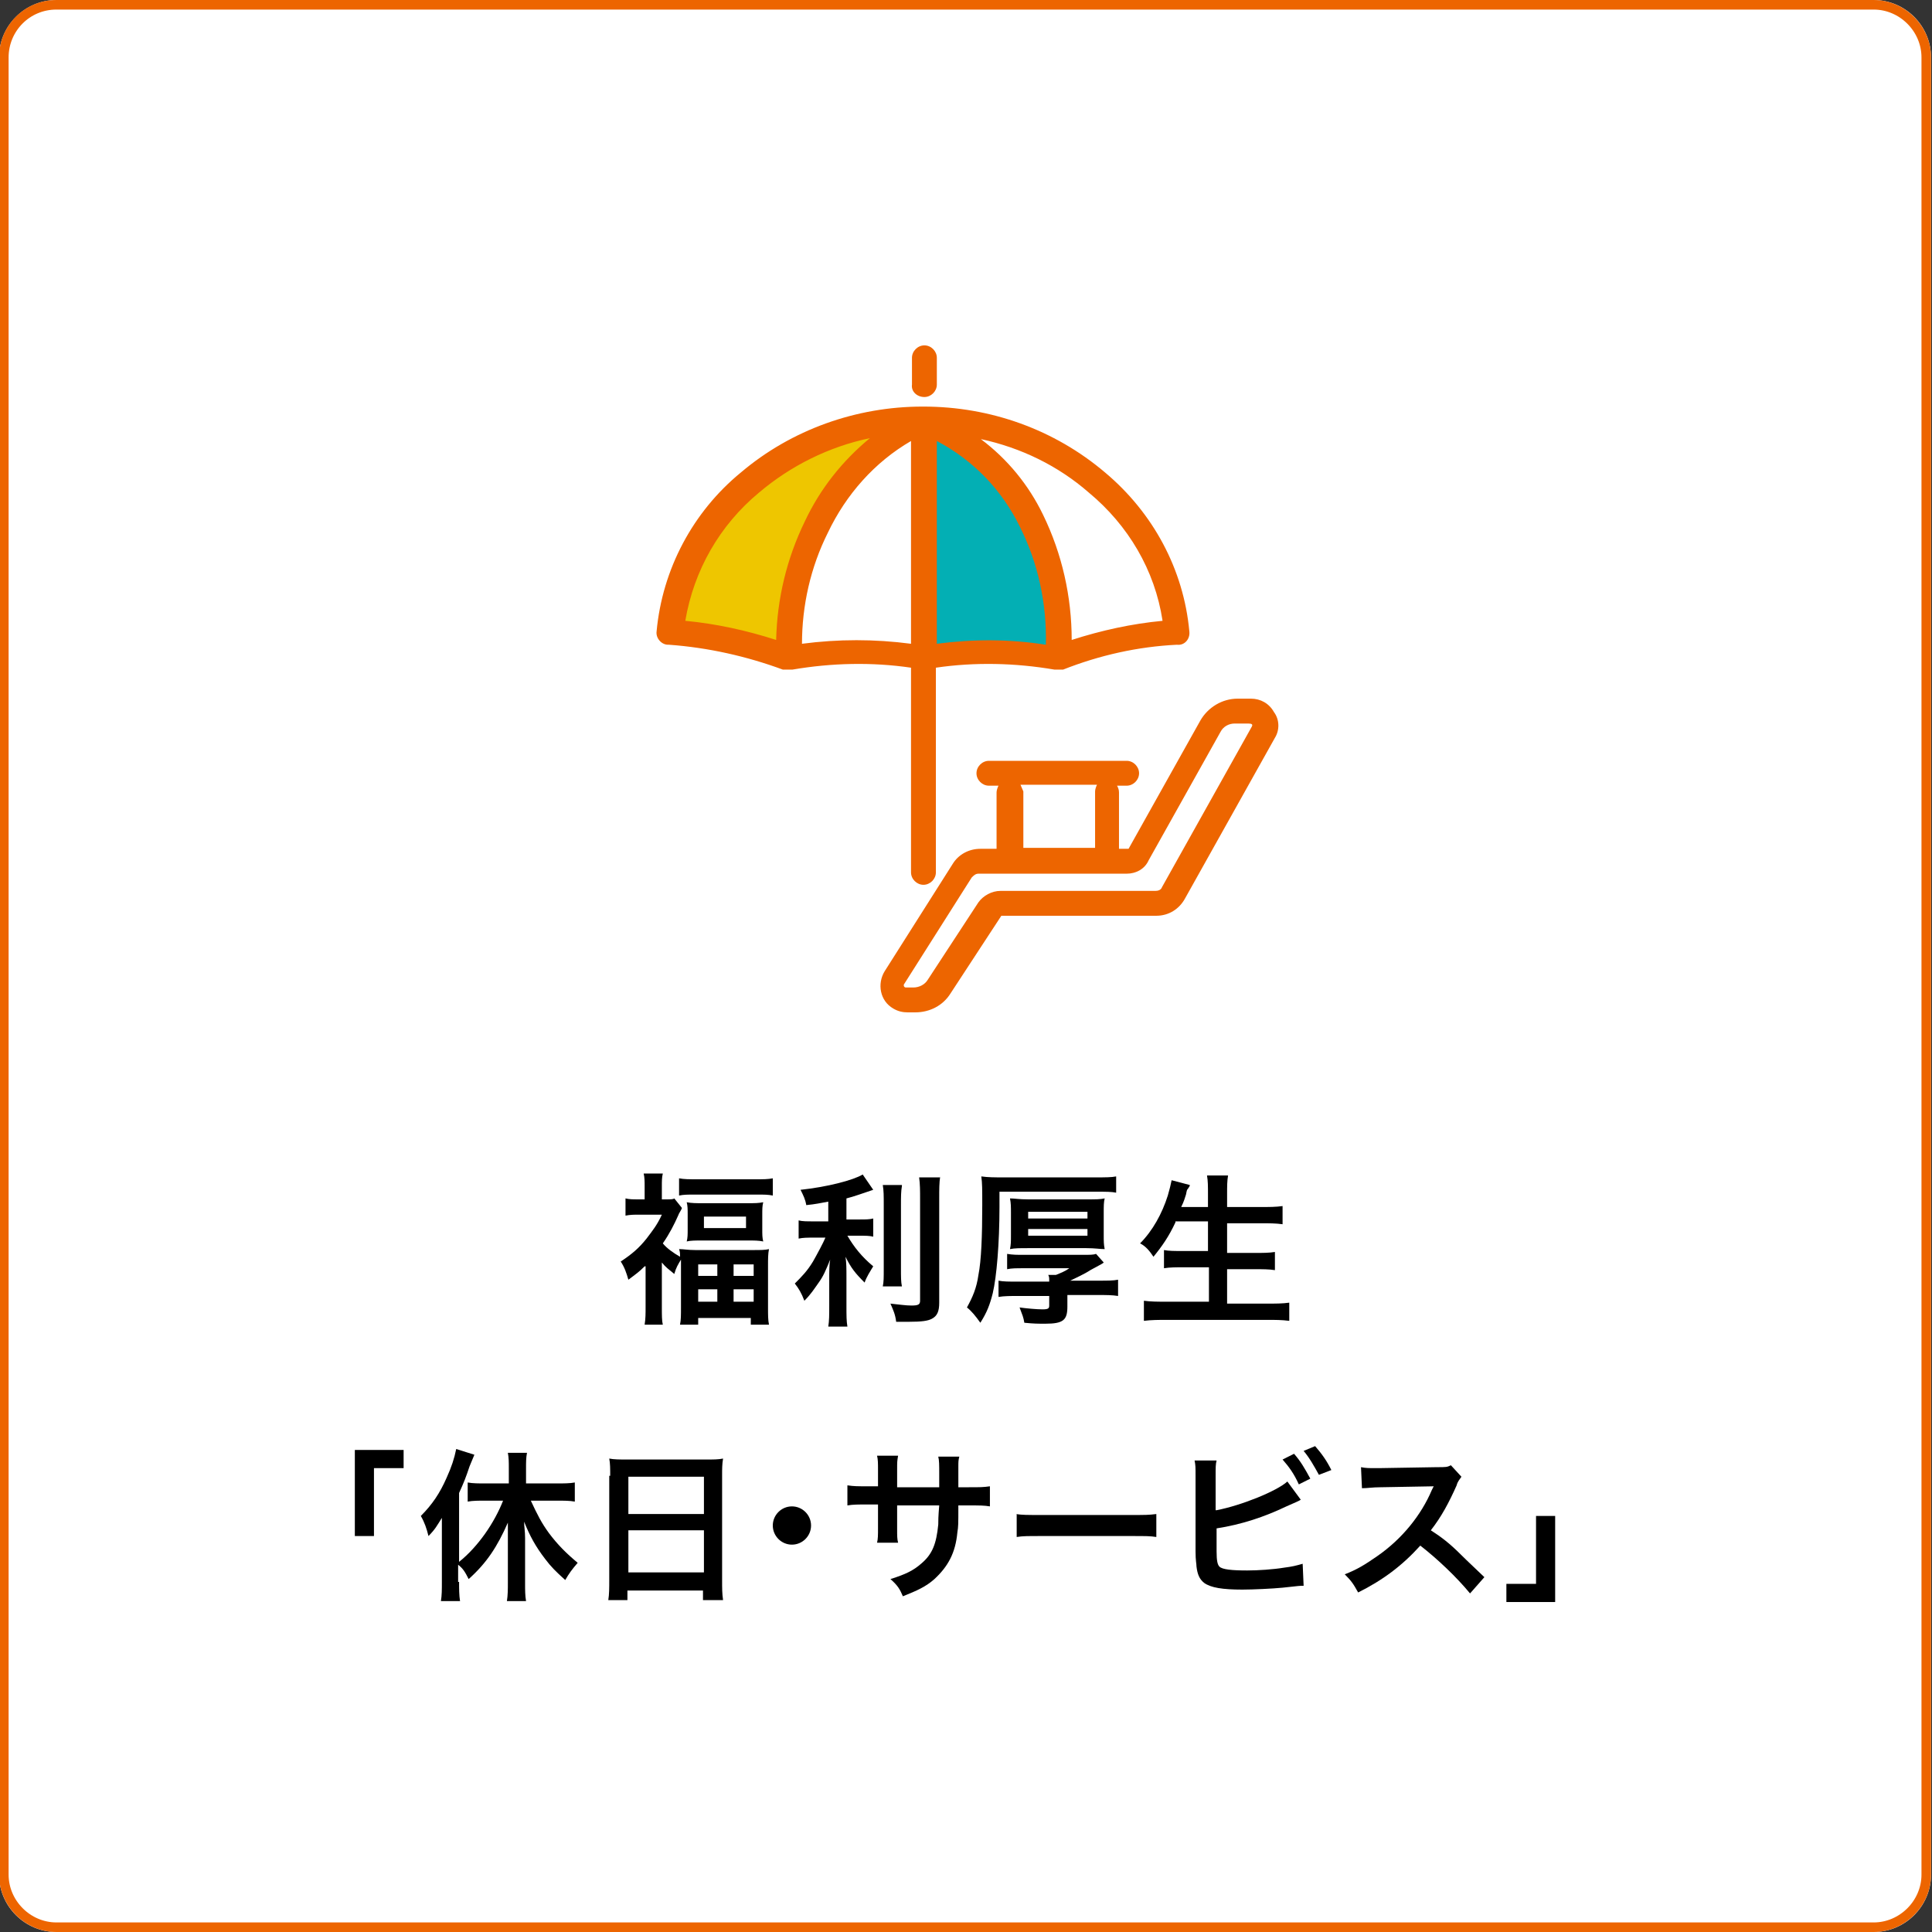 <?xml version="1.0" encoding="utf-8"?>
<!-- Generator: Adobe Illustrator 25.1.0, SVG Export Plug-In . SVG Version: 6.00 Build 0)  -->
<svg version="1.1" id="レイヤー_1" xmlns="http://www.w3.org/2000/svg" xmlns:xlink="http://www.w3.org/1999/xlink" x="0px"
	 y="0px" viewBox="0 0 202 202" style="enable-background:new 0 0 202 202;" xml:space="preserve">
<rect x="0" y="0" width="202" height="202" fill="#333333" stroke="none"/>
<style type="text/css">
	.st0{fill:#FFFFFF;}
	.st1{fill:none;stroke:#ED6500;}
	.st2{enable-background:new    ;}
	.st3{fill:#EEC600;}
	.st4{fill:#03AFB4;}
	.st5{fill:#ED6500;}
</style>
<g id="長方形_230" transform="translate(617 1238)">
	<path class="st0" d="M-611.1-1238h190c3.3,0,6,2.7,6,6v190c0,3.3-2.7,6-6,6h-190c-3.3,0-6-2.7-6-6v-190
		C-617.1-1235.3-614.4-1238-611.1-1238z"/>
	<path class="st1" d="M-611.1-1237.5h190c3,0,5.5,2.5,5.5,5.5v190c0,3-2.5,5.5-5.5,5.5h-190c-3,0-5.5-2.5-5.5-5.5v-190
		C-616.6-1235-614.2-1237.5-611.1-1237.5z"/>
</g>
<g class="st2">
	<path d="M67.4,132.4c-0.6,0.6-0.9,0.8-1.7,1.4c-0.2-0.7-0.4-1.3-0.8-1.9c1.2-0.8,1.9-1.4,2.7-2.4c0.6-0.8,1.1-1.4,1.6-2.5h-2.4
		c-0.5,0-0.9,0-1.4,0.1v-1.8c0.4,0.1,0.8,0.1,1.3,0.1h0.7V124c0-0.4,0-0.9-0.1-1.3h2c-0.1,0.4-0.1,0.8-0.1,1.3v1.4h0.5
		c0.4,0,0.7,0,0.8-0.1l0.8,1c-0.1,0.3-0.3,0.5-0.4,0.8c-0.4,0.9-0.9,1.9-1.6,2.9c0.4,0.5,1.1,1,1.8,1.4c0-0.4,0-0.5-0.1-0.8
		c0.5,0,0.9,0.1,1.7,0.1h6c0.8,0,1.3,0,1.7-0.1c-0.1,0.5-0.1,1-0.1,1.8v4.3c0,0.8,0,1.3,0.1,1.8h-1.9v-0.7H73v0.7h-1.9
		c0.1-0.5,0.1-1,0.1-1.8v-4.2c0-0.3,0-0.4,0-0.8c-0.3,0.5-0.5,0.8-0.7,1.5c-0.6-0.5-0.9-0.7-1.3-1.2v4.7c0,0.8,0,1.4,0.1,1.8h-1.9
		c0.1-0.6,0.1-1.2,0.1-1.8V132.4z M71,123.2c0.5,0.1,1.1,0.1,1.9,0.1H79c0.8,0,1.3,0,1.8-0.1v1.8c-0.5-0.1-0.9-0.1-1.6-0.1h-6.6
		c-0.7,0-1.1,0-1.6,0.1V123.2z M71.9,127c0-0.6,0-0.9-0.1-1.3c0.5,0.1,1,0.1,1.6,0.1h4.8c0.7,0,1.1,0,1.6-0.1
		c-0.1,0.4-0.1,0.7-0.1,1.3v1.5c0,0.6,0,0.9,0.1,1.3c-0.5-0.1-0.9-0.1-1.6-0.1h-4.8c-0.7,0-1.2,0-1.6,0.1c0.1-0.4,0.1-0.7,0.1-1.3
		V127z M73,133.4h2v-1.2h-2V133.4z M73,136.1h2v-1.3h-2V136.1z M73.6,128.4H78v-1.2h-4.4V128.4z M76.7,133.4h2.1v-1.2h-2.1V133.4z
		 M76.7,136.1h2.1v-1.3h-2.1V136.1z"/>
	<path d="M86.8,125.6c-1.1,0.2-1.5,0.3-2.5,0.4c-0.1-0.6-0.3-1-0.6-1.6c2.8-0.3,5.5-1,6.5-1.6l1.1,1.6c-1.2,0.4-2,0.7-2.8,0.9v2.2
		h1.4c0.6,0,1,0,1.4-0.1v1.9c-0.4-0.1-0.8-0.1-1.5-0.1h-1.2c0.7,1.2,1.5,2.2,2.7,3.2c-0.3,0.5-0.7,1.1-0.9,1.7c-1-1-1.4-1.5-2-2.7
		c0.1,0.6,0.1,1.3,0.1,2.1v3c0,1.1,0,1.6,0.1,2.2h-2c0.1-0.6,0.1-1.2,0.1-2.2v-2.8c0-0.7,0-1.5,0.1-2c-0.5,1.2-0.7,1.7-1.2,2.4
		c-0.5,0.7-0.8,1.2-1.5,1.9c-0.3-0.8-0.6-1.3-1-1.8c0.7-0.7,1.3-1.3,1.9-2.3c0.4-0.7,1.1-2,1.3-2.5h-1.2c-0.7,0-1.1,0-1.6,0.1v-1.9
		c0.4,0.1,0.8,0.1,1.6,0.1h1.5V125.6z M94.3,124c-0.1,0.6-0.1,1.1-0.1,2.1v6.4c0,1.1,0,1.5,0.1,2h-2c0.1-0.5,0.1-0.8,0.1-2V126
		c0-1,0-1.5-0.1-2.1H94.3z M98.3,123c-0.1,0.7-0.1,1.3-0.1,2.3v10.9c0,0.9-0.2,1.4-0.8,1.7c-0.4,0.2-1,0.3-2.4,0.3
		c-0.4,0-0.7,0-1.3,0c-0.1-0.8-0.3-1.2-0.6-1.9c1,0.1,1.6,0.2,2.2,0.2c0.7,0,0.9-0.1,0.9-0.5v-10.6c0-0.9,0-1.6-0.1-2.3H98.3z"/>
	<path d="M104.5,126.2c0,3.8-0.3,7.3-0.7,9c-0.3,1.2-0.6,2-1.3,3.1c-0.5-0.7-0.9-1.2-1.4-1.6c0.6-1.1,1-2,1.2-3.4
		c0.3-1.5,0.4-4.1,0.4-7.3c0-1.7,0-2.3-0.1-3c0.7,0.1,1.4,0.1,2.2,0.1h9.8c1,0,1.6,0,2.1-0.1v1.7c-0.5-0.1-1-0.1-2-0.1h-10.2V126.2z
		 M109.7,133.9c0-0.3,0-0.4-0.1-0.6h0.8c0.5-0.2,1-0.4,1.4-0.7h-4.7c-0.9,0-1.3,0-1.8,0.1v-1.6c0.6,0.1,1,0.1,1.8,0.1h6
		c0.9,0,1.2,0,1.5-0.1l0.8,0.9c-0.1,0.1-0.1,0.1-1.4,0.8c-0.6,0.4-1.5,0.8-2.1,1.1h3c0.9,0,1.5,0,2-0.1v1.7c-0.6-0.1-1.3-0.1-2-0.1
		h-3.3v1.2c0,1.4-0.4,1.8-2.3,1.8c-0.8,0-1.2,0-2.2-0.1c-0.1-0.6-0.2-0.8-0.5-1.6c0.7,0.1,1.8,0.2,2.4,0.2c0.6,0,0.7-0.1,0.7-0.4v-1
		h-3.3c-0.7,0-1.4,0-2,0.1v-1.7c0.5,0.1,1.1,0.1,2,0.1H109.7z M105.7,126.8c0-0.6,0-1-0.1-1.5c0.5,0,0.9,0.1,1.9,0.1h6.1
		c1,0,1.4,0,1.9-0.1c-0.1,0.4-0.1,0.8-0.1,1.5v2.3c0,0.7,0,1,0.1,1.5c-0.5,0-1-0.1-1.9-0.1h-6.1c-0.9,0-1.4,0-1.9,0.1
		c0.1-0.5,0.1-0.8,0.1-1.5V126.8z M107.5,127.4h6.2v-0.7h-6.2V127.4z M107.5,129.2h6.2v-0.7h-6.2V129.2z"/>
	<path d="M122.9,127.8c-0.7,1.5-1.4,2.5-2.3,3.6c-0.4-0.6-0.8-1.1-1.4-1.4c1.3-1.3,2.3-3.1,2.9-5c0.2-0.7,0.3-1.1,0.4-1.6l1.9,0.5
		c0,0.1,0,0.1-0.2,0.4c-0.1,0.1-0.1,0.1-0.2,0.6c-0.1,0.3-0.2,0.7-0.5,1.3h2.8v-1.3c0-0.9,0-1.4-0.1-2h2.2c-0.1,0.6-0.1,1.1-0.1,2
		v1.3h3.5c0.9,0,1.6,0,2.3-0.1v1.9c-0.7-0.1-1.4-0.1-2.2-0.1h-3.6v3.1h2.9c0.8,0,1.5,0,2.1-0.1v1.9c-0.6-0.1-1.3-0.1-2.1-0.1h-2.9
		v3.6h4.1c1,0,1.7,0,2.4-0.1v1.9c-0.8-0.1-1.4-0.1-2.3-0.1H122c-0.9,0-1.6,0-2.4,0.1V136c0.7,0.1,1.5,0.1,2.4,0.1h4.4v-3.6h-2.6
		c-0.8,0-1.5,0-2.1,0.1v-1.9c0.5,0.1,1.1,0.1,2,0.1h2.6v-3.1H122.9z"/>
</g>
<g class="st2">
	<path d="M37.1,160.6v-9h5.1v1.9h-3.1v7.1H37.1z"/>
	<path d="M48,165.4c0,0.7,0,1.4,0.1,2h-2c0.1-0.6,0.1-1.2,0.1-2v-4.8c0-0.9,0-1.2,0-1.9c-0.5,0.8-0.7,1.2-1.4,1.9
		c-0.2-0.8-0.4-1.4-0.8-2.1c1.2-1.2,2-2.4,2.7-4c0.5-1.1,0.8-2,1-3l1.9,0.6c-0.2,0.5-0.3,0.7-0.5,1.2c-0.4,1.2-0.6,1.7-1.1,2.8v7.2
		c2-1.6,3.7-4.1,4.6-6.4h-1.9c-0.6,0-1.3,0-1.8,0.1v-2c0.5,0.1,1.2,0.1,1.8,0.1h2.5v-1.6c0-0.6,0-1.1-0.1-1.6h2
		c-0.1,0.5-0.1,1-0.1,1.6v1.6h3.2c0.7,0,1.4,0,1.9-0.1v2c-0.5-0.1-1.2-0.1-1.9-0.1h-2.7c0.7,1.5,1.1,2.3,1.9,3.4
		c0.9,1.2,1.8,2.1,3,3.1c-0.6,0.7-0.9,1.1-1.3,1.8c-1-0.9-1.5-1.4-2.1-2.2c-1-1.3-1.6-2.4-2.2-3.9c0,0.5,0.1,1,0.1,1.7v4.7
		c0,0.8,0,1.3,0.1,1.9h-2c0.1-0.6,0.1-1.3,0.1-1.9V161c0-0.6,0-1.2,0-1.8c-1.1,2.5-2.2,4.2-4.1,5.9c-0.4-0.8-0.6-1.1-1.1-1.5V165.4z
		"/>
	<path d="M63.8,154.3c0-0.7,0-1.3-0.1-1.8c0.5,0.1,1.1,0.1,1.9,0.1h8.2c0.8,0,1.3,0,1.8-0.1c-0.1,0.6-0.1,1.1-0.1,1.7v11
		c0,0.9,0,1.4,0.1,2.1h-2.1v-1h-7.9v1h-2c0.1-0.6,0.1-1.3,0.1-2.1V154.3z M65.7,158.3h7.9v-3.9h-7.9V158.3z M65.7,164.4h7.9v-4.4
		h-7.9V164.4z"/>
	<path d="M84.8,159.5c0,1.1-0.9,2-2,2c-1.1,0-2-0.9-2-2c0-1.1,0.9-2,2-2C83.9,157.5,84.8,158.4,84.8,159.5z"/>
	<path d="M98.2,155.5l0-0.8v-0.5c0-1.1,0-1.5-0.1-1.9h2.2c-0.1,0.4-0.1,0.5-0.1,1.1c0,1,0,1,0,2.1h1.1c1.2,0,1.5,0,2.2-0.1v2.1
		c-0.6-0.1-1.1-0.1-2.2-0.1h-1.1c0,2,0,2.2-0.1,2.8c-0.2,2.2-1,3.6-2.4,4.9c-0.9,0.8-1.8,1.2-3.3,1.8c-0.3-0.7-0.5-1.1-1.3-1.8
		c1.6-0.5,2.4-0.9,3.2-1.6c1.2-1,1.6-2.1,1.8-4.1c0-0.4,0-0.8,0.1-2h-4.4v2.5c0,0.7,0,1,0.1,1.4h-2.2c0.1-0.4,0.1-0.8,0.1-1.5v-2.5
		h-1c-1.1,0-1.6,0-2.2,0.1v-2.1c0.7,0.1,1,0.1,2.2,0.1h1v-1.7c0-0.7,0-1.1-0.1-1.5h2.2c-0.1,0.6-0.1,0.6-0.1,1.5v1.8H98.2z"/>
	<path d="M106.2,158.3c0.7,0.1,1.1,0.1,2.8,0.1h9.1c1.7,0,2,0,2.8-0.1v2.4c-0.7-0.1-0.9-0.1-2.8-0.1h-9c-1.9,0-2.1,0-2.8,0.1V158.3z
		"/>
	<path d="M127.2,157.9c2.6-0.5,6.3-2,7.4-3l1.4,1.9c-0.1,0.1-0.6,0.3-1.5,0.7c-2.3,1.1-4.7,1.9-7.3,2.3v2.2c0,0.1,0,0.2,0,0.2
		c0,1,0.1,1.4,0.3,1.6c0.3,0.3,1.3,0.4,2.9,0.4c1.1,0,2.7-0.1,3.9-0.3c0.8-0.1,1.2-0.2,1.9-0.4l0.1,2.3c-0.4,0-0.4,0-2.2,0.2
		c-1,0.1-3.1,0.2-4.2,0.2c-2.1,0-3.3-0.2-4-0.7c-0.5-0.4-0.7-0.9-0.8-1.7c0-0.3-0.1-0.6-0.1-1.6l0-7.9c0-0.9,0-1.1-0.1-1.6h2.3
		c-0.1,0.4-0.1,0.7-0.1,1.6V157.9z M135.3,152c0.7,0.8,1.1,1.5,1.7,2.6l-1.2,0.6c-0.5-1.1-1-1.8-1.7-2.6L135.3,152z M137.9,154.2
		c-0.5-0.9-1-1.8-1.6-2.5l1.2-0.5c0.7,0.8,1.2,1.5,1.7,2.5L137.9,154.2z"/>
	<path d="M153.7,166.6c-1.4-1.7-3.4-3.6-5.2-5c-1.9,2.1-3.9,3.6-6.5,4.9c-0.5-0.9-0.7-1.2-1.4-1.9c1.3-0.5,2.1-1,3.4-1.9
		c2.6-1.8,4.6-4.3,5.7-6.9l0.2-0.4c-0.3,0-0.3,0-5.6,0.1c-0.8,0-1.3,0.1-1.9,0.1l-0.1-2.2c0.5,0.1,0.8,0.1,1.5,0.1
		c0.1,0,0.2,0,0.4,0l6-0.1c1,0,1.1,0,1.5-0.2l1.1,1.2c-0.2,0.3-0.4,0.5-0.5,0.9c-0.8,1.8-1.6,3.3-2.7,4.7c1.1,0.7,2,1.4,3.1,2.5
		c0.4,0.4,0.4,0.4,2.5,2.4L153.7,166.6z"/>
	<path d="M162.6,158.5v9h-5.1v-1.9h3.1v-7.1H162.6z"/>
</g>
<g id="グループ_10604" transform="translate(-1633.104 -1251.652)">
	<path id="パス_9717" class="st3" d="M1715.7,1320.5c-0.6-8.2,3.3-20.3,14-25c-14,0-25.5,10.1-26.4,22.2
		C1707.5,1318.4,1711.6,1319.3,1715.7,1320.5z"/>
	<path id="パス_9718" class="st4" d="M1743.7,1320.5c0.5-10-3.3-20.3-14-25v24.3h7L1743.7,1320.5z"/>
	<path id="パス_9719" class="st5" d="M1766.3,1326.1c-0.5-0.9-1.4-1.4-2.4-1.4h-1.4c-1.6,0-3.1,0.9-3.9,2.3l-7.5,13.4l0,0h-1v-5.9
		c0-0.3-0.1-0.5-0.2-0.7h1c0.7,0,1.3-0.6,1.3-1.3s-0.6-1.3-1.3-1.3l0,0h-14.4c-0.7,0-1.3,0.6-1.3,1.3s0.6,1.3,1.3,1.3h1
		c-0.1,0.2-0.2,0.5-0.2,0.7v5.9h-1.7c-1.2,0-2.3,0.6-2.9,1.6l-7.1,11.2c-0.8,1.3-0.5,3.1,0.9,3.9c0.5,0.3,1,0.4,1.5,0.4h0.8
		c1.5,0,2.9-0.7,3.7-2l5.3-8.1l0,0h16.2c1.3,0,2.4-0.7,3-1.8l9.4-16.8C1766.9,1328,1766.9,1326.9,1766.3,1326.1z M1739.8,1333.7h8
		c-0.1,0.2-0.2,0.5-0.2,0.7v5.9h-7.5v-5.9C1740,1334.2,1739.9,1333.9,1739.8,1333.7L1739.8,1333.7z M1764,1327.6l-9.4,16.8
		c-0.1,0.3-0.4,0.4-0.7,0.4h-16.2c-0.9,0-1.8,0.5-2.3,1.2l-5.3,8.1c-0.3,0.5-0.9,0.8-1.5,0.8h-0.8c-0.1,0-0.2-0.1-0.2-0.2v-0.1
		l7.1-11.2c0.2-0.2,0.4-0.4,0.7-0.4h15.5c1,0,1.9-0.5,2.3-1.4l7.5-13.4c0.3-0.6,0.9-0.9,1.5-0.9h1.4
		C1764,1327.3,1764.1,1327.4,1764,1327.6C1764.1,1327.5,1764,1327.5,1764,1327.6L1764,1327.6z"/>
	<g id="グループ_10603" transform="translate(2318.955 2525.662)">
		<path id="パス_9720" class="st5" d="M-561.5-1208c-0.6-6.5-3.8-12.4-8.8-16.6c-5.3-4.5-12-6.9-19-6.9h-0.1
			c-6.9,0-13.7,2.4-19,6.9c-5,4.1-8.2,10.1-8.8,16.6c-0.1,0.7,0.5,1.4,1.2,1.4c0,0,0,0,0.1,0c4.1,0.3,8.1,1.2,11.9,2.6l0,0h0.1h0.1
			h0.1h0.1h0.1h0.1l0,0h0.1h0.1h0.1l0,0l0,0h0.1l0,0l0,0c4.1-0.7,8.3-0.8,12.4-0.2c0,0,0,0,0,0.1v21.3c0,0.7,0.6,1.3,1.3,1.3
			s1.3-0.6,1.3-1.3l0,0v-21.3c0,0,0,0,0-0.1c4.1-0.6,8.3-0.5,12.4,0.2l0,0l0,0h0.1l0,0h0.1l0,0h0.1l0,0h0.1h0.1h0.1h0.1h0.1h0.1l0,0
			c3.8-1.5,7.8-2.4,11.9-2.6C-562-1206.5-561.4-1207.2-561.5-1208C-561.5-1207.9-561.5-1207.9-561.5-1208L-561.5-1208z
			 M-606.5-1222.5c3.3-2.8,7.3-4.8,11.6-5.7c-2.9,2.4-5.2,5.3-6.8,8.7c-1.9,3.9-2.9,8.1-3,12.4c-3.1-1-6.3-1.7-9.5-2
			C-613.3-1214.4-610.6-1219.1-606.5-1222.5L-606.5-1222.5z M-602-1206.7c0-4,0.9-8,2.7-11.6c1.9-4,4.9-7.4,8.7-9.6v21.2
			C-594.4-1207.2-598.2-1207.2-602-1206.7L-602-1206.7z M-587.9-1206.7v-21.2c3.8,2,6.8,5.1,8.7,9c1.9,3.8,2.8,8,2.7,12.3
			C-580.3-1207.2-584.1-1207.2-587.9-1206.7L-587.9-1206.7z M-573.8-1207.1c0-4.5-1-9-3-13.1c-1.5-3.1-3.7-5.8-6.5-7.9
			c4.2,0.9,8.1,2.8,11.3,5.6c4.1,3.4,6.9,8.1,7.7,13.4C-567.5-1208.8-570.7-1208.1-573.8-1207.1L-573.8-1207.1z"/>
		<path id="パス_9721" class="st5" d="M-589.2-1232.5c0.7,0,1.3-0.6,1.3-1.3l0,0v-2.8c0-0.7-0.6-1.3-1.3-1.3s-1.3,0.6-1.3,1.3v2.8
			C-590.6-1233.1-590-1232.5-589.2-1232.5L-589.2-1232.5z"/>
	</g>
</g>
</svg>
